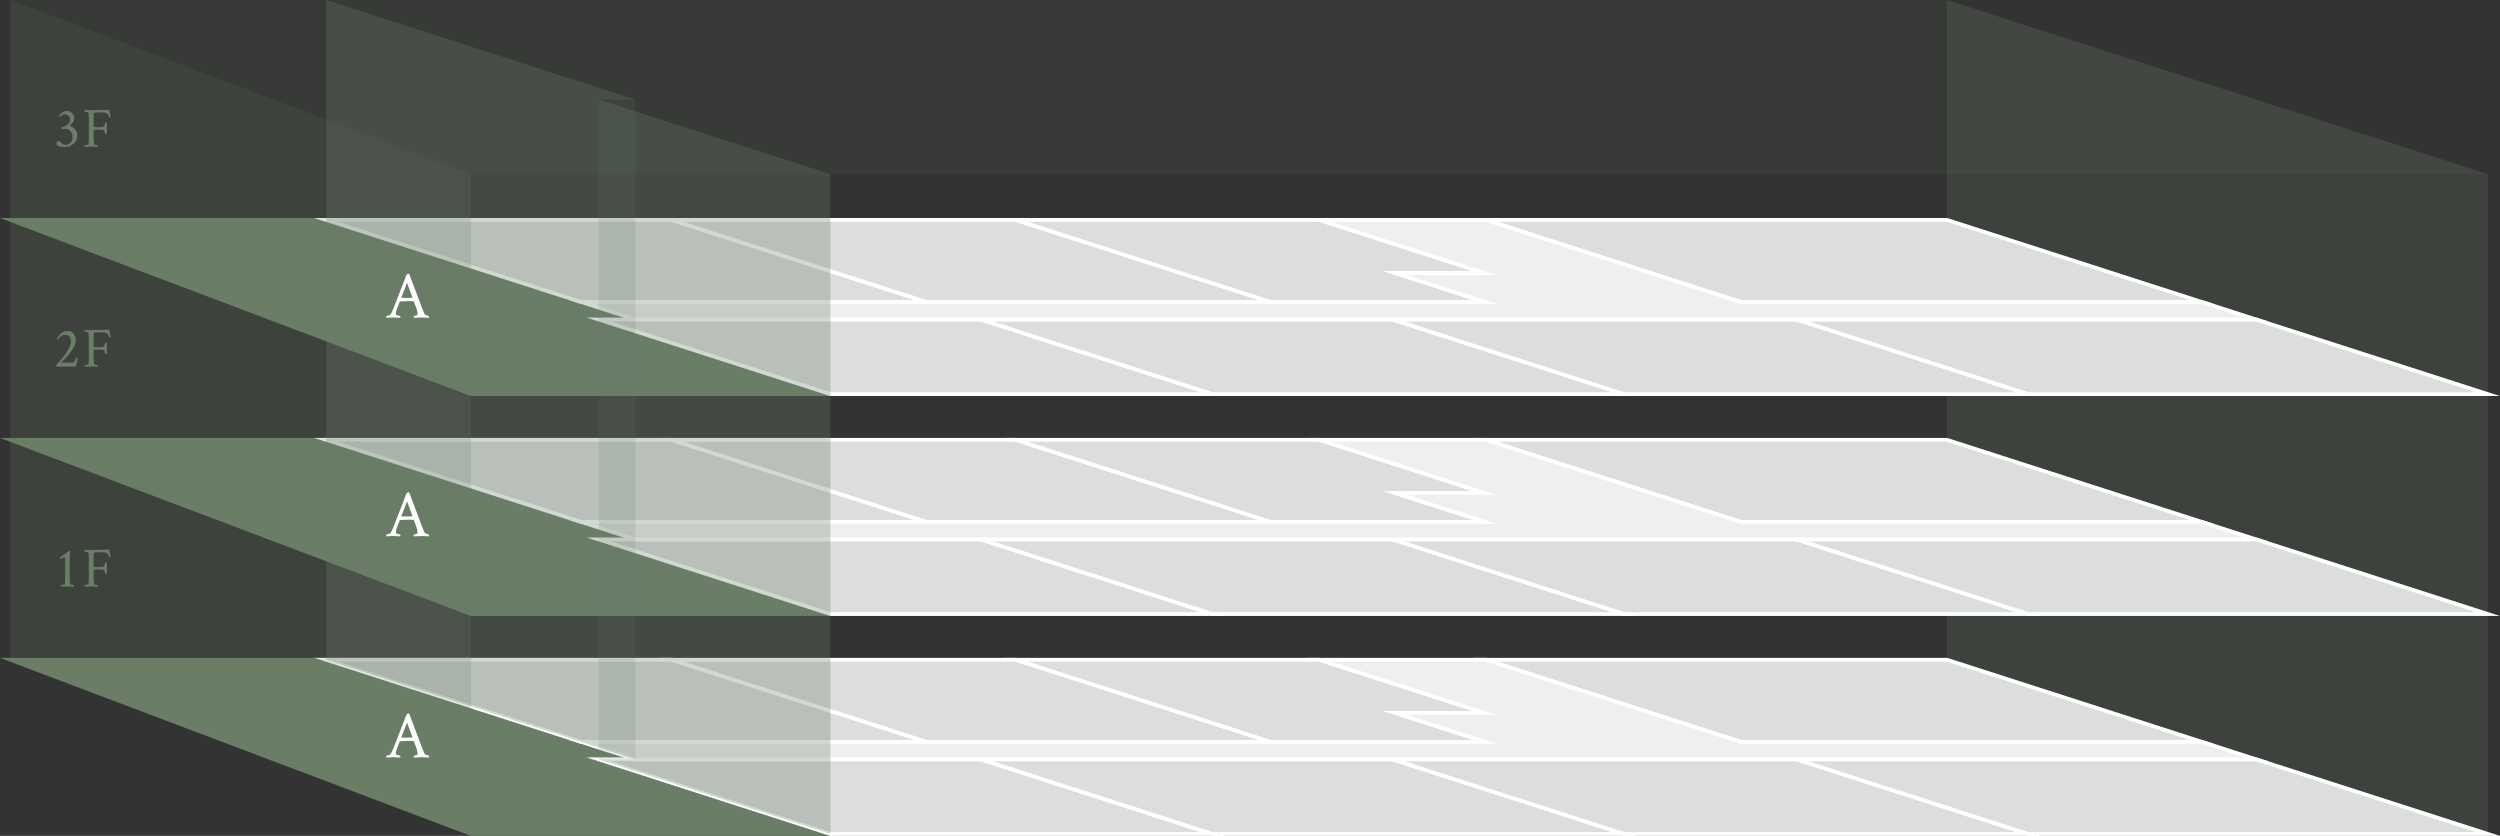 <?xml version="1.0" encoding="UTF-8"?><svg id="_レイヤー_2" xmlns="http://www.w3.org/2000/svg" width="461.749" height="154.386" viewBox="0 0 461.749 154.386"><rect x="0" y="0" width="461.749" height="154.386" fill="#333333" stroke="none"/><g id="_レイヤー_1-2"><polygon points="359.608 0 359.608 121.858 406.706 137.026 416.705 140.247 459.52 154.036 459.52 32.178 359.608 0" fill="#6a7e67" opacity=".2"/><polygon points="153.377 154.036 87.019 154.036 1.915 121.858 60.251 121.858 117.347 140.247 110.562 140.247 153.377 154.036" fill="#6a7e67" stroke="#6a7e67" stroke-miterlimit="10" stroke-width=".7"/><polygon points="153.377 154.036 223.968 154.036 181.153 140.247 117.347 140.247 117.347 140.247 110.562 140.247 153.377 154.036" fill="#dcdddd" stroke="#fff" stroke-miterlimit="10" stroke-width=".7"/><polygon points="107.348 137.026 171.154 137.026 124.056 121.858 60.251 121.858 60.251 121.858 60.251 121.858 107.348 137.026" fill="none" stroke="#6a7e67" stroke-miterlimit="10" stroke-width=".7"/><polygon points="299.982 154.036 223.968 154.036 181.153 140.247 257.167 140.247 299.982 154.036" fill="#dcdddd" stroke="#fff" stroke-miterlimit="10" stroke-width=".7"/><polygon points="299.982 154.036 374.622 154.036 331.807 140.247 257.167 140.247 299.982 154.036" fill="#dcdddd" stroke="#fff" stroke-miterlimit="10" stroke-width=".7"/><polygon points="459.52 154.036 374.622 154.036 331.807 140.247 416.705 140.247 459.52 154.036" fill="#dcdddd" stroke="#fff" stroke-miterlimit="10" stroke-width=".7"/><polygon points="107.348 137.026 171.154 137.026 124.056 121.858 60.251 121.858 60.251 121.858 60.251 121.858 107.348 137.026" fill="#dcdddd" stroke="#fff" stroke-miterlimit="10" stroke-width=".7"/><polygon points="234.728 137.026 171.154 137.026 124.056 121.858 187.63 121.858 234.728 137.026" fill="#dcdddd" stroke="#fff" stroke-miterlimit="10" stroke-width=".7"/><polygon points="234.728 137.026 274.32 137.026 257.706 131.675 274.181 131.675 243.697 121.858 187.63 121.858 234.728 137.026" fill="#dcdddd" stroke="#fff" stroke-miterlimit="10" stroke-width=".7"/><polygon points="406.706 137.026 321.515 137.026 274.418 121.858 359.608 121.858 406.706 137.026" fill="#dcdddd" stroke="#fff" stroke-miterlimit="10" stroke-width=".7"/><polygon points="321.515 137.026 274.418 121.858 243.697 121.858 274.181 131.675 257.706 131.675 274.32 137.026 226.601 137.026 107.348 137.026 117.347 140.247 236.6 140.247 297.453 140.247 416.705 140.247 406.706 137.026 321.515 137.026" fill="#efefef" stroke="#fff" stroke-miterlimit="10" stroke-width=".7"/><polygon points="153.377 113.416 87.019 113.416 1.915 81.238 60.251 81.238 117.347 99.627 110.562 99.627 153.377 113.416" fill="#6a7e67" stroke="#6a7e67" stroke-miterlimit="10" stroke-width=".7"/><polygon points="153.377 113.416 223.968 113.416 181.153 99.627 117.347 99.627 117.347 99.627 110.562 99.627 153.377 113.416" fill="#dcdddd" stroke="#fff" stroke-miterlimit="10" stroke-width=".7"/><polygon points="107.348 96.407 171.154 96.407 124.056 81.238 60.251 81.238 60.251 81.238 60.251 81.238 107.348 96.407" fill="none" stroke="#6a7e67" stroke-miterlimit="10" stroke-width=".7"/><polygon points="299.982 113.416 223.968 113.416 181.153 99.627 257.167 99.627 299.982 113.416" fill="#dcdddd" stroke="#fff" stroke-miterlimit="10" stroke-width=".7"/><polygon points="299.982 113.416 374.622 113.416 331.807 99.627 257.167 99.627 299.982 113.416" fill="#dcdddd" stroke="#fff" stroke-miterlimit="10" stroke-width=".7"/><polygon points="459.52 113.416 374.622 113.416 331.807 99.627 416.705 99.627 459.52 113.416" fill="#dcdddd" stroke="#fff" stroke-miterlimit="10" stroke-width=".7"/><polygon points="107.348 96.407 171.154 96.407 124.056 81.238 60.251 81.238 60.251 81.238 60.251 81.238 107.348 96.407" fill="#dcdddd" stroke="#fff" stroke-miterlimit="10" stroke-width=".7"/><polygon points="234.728 96.407 171.154 96.407 124.056 81.238 187.63 81.238 234.728 96.407" fill="#dcdddd" stroke="#fff" stroke-miterlimit="10" stroke-width=".7"/><polygon points="234.728 96.407 274.32 96.407 257.706 91.056 274.181 91.056 243.697 81.238 187.63 81.238 234.728 96.407" fill="#dcdddd" stroke="#fff" stroke-miterlimit="10" stroke-width=".7"/><polygon points="406.706 96.407 321.515 96.407 274.418 81.238 359.608 81.238 406.706 96.407" fill="#dcdddd" stroke="#fff" stroke-miterlimit="10" stroke-width=".7"/><polygon points="321.515 96.407 274.418 81.238 243.697 81.238 274.181 91.056 257.706 91.056 274.32 96.407 226.601 96.407 107.348 96.407 117.347 99.627 236.6 99.627 297.453 99.627 416.705 99.627 406.706 96.407 321.515 96.407" fill="#efefef" stroke="#fff" stroke-miterlimit="10" stroke-width=".7"/><polygon points="153.377 72.797 87.019 72.797 1.915 40.619 60.251 40.619 117.347 59.008 110.562 59.008 153.377 72.797" fill="#6a7e67" stroke="#6a7e67" stroke-miterlimit="10" stroke-width=".7"/><polygon points="153.377 72.797 223.968 72.797 181.153 59.008 117.347 59.008 117.347 59.008 110.562 59.008 153.377 72.797" fill="#dcdddd" stroke="#fff" stroke-miterlimit="10" stroke-width=".7"/><polygon points="107.348 55.788 171.154 55.788 124.056 40.619 60.251 40.619 60.251 40.619 60.251 40.619 107.348 55.788" fill="none" stroke="#6a7e67" stroke-miterlimit="10" stroke-width=".7"/><polygon points="299.982 72.797 223.968 72.797 181.153 59.008 257.167 59.008 299.982 72.797" fill="#dcdddd" stroke="#fff" stroke-miterlimit="10" stroke-width=".7"/><polygon points="299.982 72.797 374.622 72.797 331.807 59.008 257.167 59.008 299.982 72.797" fill="#dcdddd" stroke="#fff" stroke-miterlimit="10" stroke-width=".7"/><polygon points="459.52 72.797 374.622 72.797 331.807 59.008 416.705 59.008 459.52 72.797" fill="#dcdddd" stroke="#fff" stroke-miterlimit="10" stroke-width=".7"/><polygon points="107.348 55.788 171.154 55.788 124.056 40.619 60.251 40.619 60.251 40.619 60.251 40.619 107.348 55.788" fill="#dcdddd" stroke="#fff" stroke-miterlimit="10" stroke-width=".7"/><polygon points="234.728 55.788 171.154 55.788 124.056 40.619 187.63 40.619 234.728 55.788" fill="#dcdddd" stroke="#fff" stroke-miterlimit="10" stroke-width=".7"/><polygon points="234.728 55.788 274.32 55.788 257.706 50.437 274.181 50.437 243.697 40.619 187.63 40.619 234.728 55.788" fill="#dcdddd" stroke="#fff" stroke-miterlimit="10" stroke-width=".7"/><polygon points="406.706 55.788 321.515 55.788 274.418 40.619 359.608 40.619 406.706 55.788" fill="#dcdddd" stroke="#fff" stroke-miterlimit="10" stroke-width=".7"/><polygon points="321.515 55.788 274.418 40.619 243.697 40.619 274.181 50.437 257.706 50.437 274.32 55.788 226.601 55.788 107.348 55.788 117.347 59.008 236.6 59.008 297.453 59.008 416.705 59.008 406.706 55.788 321.515 55.788" fill="#efefef" stroke="#fff" stroke-miterlimit="10" stroke-width=".7"/><polyline points="60.251 121.858 117.347 140.247 110.562 140.247 153.377 154.036 153.377 32.178 110.562 18.389 117.347 18.389 60.251 0 60.251 121.858" fill="#6a7e67" opacity=".3"/><polygon points="1.915 0 1.915 121.858 87.019 154.036 87.019 32.178 1.915 0" fill="#6a7e67" opacity=".2"/><rect x="110.562" y="18.389" width="6.785" height="121.858" fill="#6a7e67" opacity=".15"/><path d="M75.574,50.595l2.444,6.453c.146.383.265.676.354.88.049.122.175.222.379.299.203.078.354.116.452.116.032,0,.049.078.049.232,0,.033-.009.073-.024.122-.815-.04-1.264-.061-1.345-.061-.008,0-.48.021-1.418.061-.032-.032-.047-.1-.042-.201.004-.102.021-.153.055-.153.098,0,.22-.02.366-.061.147-.041.232-.094.257-.159.017-.065.024-.13.024-.195,0-.105-.014-.23-.043-.373-.028-.143-.055-.254-.079-.336l-.049-.135-.501-1.381c-.024-.032-.049-.049-.073-.049-.318-.024-.628-.036-.929-.036-.424,0-.941.021-1.553.061l-.061.037-.525,1.344c-.139.408-.208.688-.208.844,0,.114.032.195.098.244.073.058.191.104.354.141.163.037.281.055.354.055.024,0,.038.049.043.147.004.098-.002.167-.019.207-.814-.04-1.234-.061-1.259-.061-.163,0-.306.004-.428.012-.122.009-.259.017-.409.024-.151.008-.296.017-.435.024-.032-.032-.049-.094-.049-.183,0-.114.017-.172.049-.172.098,0,.225-.02.379-.061.155-.041.261-.098.318-.171.171-.221.362-.604.574-1.149l2.126-5.463c.017-.04.039-.105.067-.195s.051-.157.067-.202c.017-.044.041-.102.073-.171s.062-.12.086-.152.055-.069.092-.11c.036-.04.077-.069.122-.085.045-.017.096-.024.152-.024l.11.036ZM74.156,55.007c.424.017.713.024.868.024.358,0,.729-.013,1.112-.037l.036-.061-.99-2.701-1.051,2.726c0,.032.008.049.024.049Z" fill="#fff"/><path d="M75.574,90.96l2.444,6.453c.146.383.265.676.354.88.049.122.175.222.379.299.203.078.354.116.452.116.032,0,.049.078.049.232,0,.033-.009.073-.024.122-.815-.04-1.264-.061-1.345-.061-.008,0-.48.021-1.418.061-.032-.032-.047-.1-.042-.201.004-.102.021-.153.055-.153.098,0,.22-.02.366-.061.147-.041.232-.094.257-.159.017-.065.024-.13.024-.195,0-.105-.014-.23-.043-.373-.028-.143-.055-.254-.079-.336l-.049-.135-.501-1.381c-.024-.032-.049-.049-.073-.049-.318-.024-.628-.036-.929-.036-.424,0-.941.021-1.553.061l-.061.037-.525,1.344c-.139.408-.208.688-.208.844,0,.114.032.195.098.244.073.058.191.104.354.141.163.037.281.055.354.055.024,0,.038.049.043.147.004.098-.002.167-.019.207-.814-.04-1.234-.061-1.259-.061-.163,0-.306.004-.428.012-.122.009-.259.017-.409.024-.151.008-.296.017-.435.024-.032-.032-.049-.094-.049-.183,0-.114.017-.172.049-.172.098,0,.225-.02.379-.061.155-.041.261-.098.318-.171.171-.221.362-.604.574-1.149l2.126-5.463c.017-.04.039-.105.067-.195s.051-.157.067-.202c.017-.044.041-.102.073-.171s.062-.12.086-.152.055-.069.092-.11c.036-.04.077-.069.122-.085.045-.017.096-.024.152-.024l.11.036ZM74.156,95.373c.424.017.713.024.868.024.358,0,.729-.013,1.112-.037l.036-.061-.99-2.701-1.051,2.726c0,.032.008.049.024.049Z" fill="#fff"/><path d="M75.574,131.814l2.444,6.453c.146.383.265.676.354.88.049.122.175.222.379.299.203.078.354.116.452.116.032,0,.049.078.049.232,0,.033-.009.073-.024.122-.815-.04-1.264-.061-1.345-.061-.008,0-.48.021-1.418.061-.032-.032-.047-.1-.042-.201.004-.102.021-.153.055-.153.098,0,.22-.02.366-.061.147-.041.232-.094.257-.159.017-.065.024-.13.024-.195,0-.105-.014-.23-.043-.373-.028-.143-.055-.254-.079-.336l-.049-.135-.501-1.381c-.024-.032-.049-.049-.073-.049-.318-.024-.628-.036-.929-.036-.424,0-.941.021-1.553.061l-.061.037-.525,1.344c-.139.408-.208.688-.208.844,0,.114.032.195.098.244.073.058.191.104.354.141.163.037.281.055.354.055.024,0,.038.049.043.147.004.098-.002.167-.019.207-.814-.04-1.234-.061-1.259-.061-.163,0-.306.004-.428.012-.122.009-.259.017-.409.024-.151.008-.296.017-.435.024-.032-.032-.049-.094-.049-.183,0-.114.017-.172.049-.172.098,0,.225-.02.379-.061.155-.041.261-.098.318-.171.171-.221.362-.604.574-1.149l2.126-5.463c.017-.04.039-.105.067-.195s.051-.157.067-.202c.017-.044.041-.102.073-.171s.062-.12.086-.152.055-.069.092-.11c.036-.04.077-.069.122-.085.045-.017.096-.024.152-.024l.11.036ZM74.156,136.226c.424.017.713.024.868.024.358,0,.729-.013,1.112-.037l.036-.061-.99-2.701-1.051,2.726c0,.032.008.049.024.049Z" fill="#fff"/><path d="M11.228,103.237c-.041-.021-.082-.061-.123-.118-.041-.059-.062-.104-.062-.139,0-.027.007-.048.021-.062,1.157-.788,1.75-1.182,1.777-1.182h.021c.055,0,.096.065.123.195-.068.226-.103.548-.103.966v4.048c0,.396.027.702.082.914.014.048.114.094.303.139s.317.066.386.066c.027,0,.041.062.041.186,0,.062-.004.099-.011.112-.685-.034-1.099-.051-1.242-.051-.11,0-.508.017-1.192.051-.027-.027-.041-.083-.041-.169s.014-.129.041-.129c.089,0,.228-.021.416-.066s.289-.091.304-.139c.041-.165.062-.359.062-.586v-3.698c0-.198-.007-.35-.021-.452s-.029-.166-.047-.19c-.017-.023-.043-.035-.077-.035-.041,0-.101.021-.18.062-.078.041-.169.092-.271.153-.104.062-.172.104-.206.124Z" fill="#6a7e67"/><path d="M16.845,101.592c.308,0,.842-.013,1.603-.041.76-.027,1.332-.041,1.716-.041.027.199.08.461.159.786.078.325.125.529.139.611-.034.034-.096.052-.185.052-.09,0-.138-.024-.145-.072-.103-.377-.246-.618-.432-.725-.185-.105-.438-.159-.76-.159h-.688c-.589,0-.891.045-.904.134-.034.164-.051.452-.051.863v1.675c0,.041.144.062.432.062h.544c.459,0,.74-.033.843-.098.103-.065.191-.252.267-.561.007-.041.014-.071.021-.092.007-.048.059-.072.154-.072.082,0,.141.018.175.052v1.993c-.027.027-.082.041-.164.041-.09,0-.145-.027-.165-.082-.048-.186-.089-.324-.123-.417-.034-.092-.06-.146-.077-.164-.017-.017-.046-.039-.087-.066-.089-.055-.452-.082-1.089-.082-.486,0-.729.03-.729.092v1.623c0,.397.03.716.092.956.014.048.109.094.288.139.178.045.301.066.37.066.027,0,.041.052.041.154,0,.055-.007.103-.021.144-.686-.034-1.083-.051-1.192-.051-.034,0-.445.017-1.232.051-.027-.027-.041-.078-.041-.153,0-.097.014-.145.041-.145.089,0,.221-.021.396-.062s.272-.089.293-.144c.048-.186.071-.493.071-.925v-3.955c0-.404-.023-.699-.071-.884-.021-.055-.122-.106-.304-.154-.181-.048-.316-.071-.405-.071-.027,0-.041-.042-.041-.124,0-.089.014-.146.041-.175.355.015.764.021,1.223.021Z" fill="#6a7e67"/><path d="M12.512,61.118c.459,0,.82.171,1.084.514s.396.729.396,1.161c0,.253-.043.515-.128.785-.086.271-.22.547-.401.827-.182.281-.346.526-.493.734-.147.209-.351.451-.611.725-.26.274-.439.463-.539.565s-.259.26-.478.473c-.021.034-.014.058.021.071h1.982c.192,0,.331-.055.416-.164.086-.109.173-.318.263-.627.027-.075.075-.112.144-.112.089,0,.15.014.185.041-.164.821-.257,1.301-.277,1.438-.014.11-.082.165-.205.165h-3.37c-.027,0-.053-.04-.077-.118-.023-.079-.036-.143-.036-.19.747-.753,1.388-1.536,1.922-2.348s.801-1.498.801-2.06c0-.37-.092-.656-.277-.857-.185-.202-.428-.304-.729-.304-.568,0-1.023.284-1.366.853-.041,0-.084-.021-.128-.066-.045-.045-.067-.077-.067-.098.021-.082.077-.193.17-.334s.216-.294.37-.462c.153-.168.359-.312.616-.432s.529-.18.816-.18Z" fill="#6a7e67"/><path d="M16.845,60.973c.308,0,.842-.013,1.603-.041.76-.027,1.332-.041,1.716-.041.027.199.08.461.159.786.078.325.125.529.139.611-.034.034-.096.052-.185.052-.09,0-.138-.024-.145-.072-.103-.377-.246-.618-.432-.725-.185-.105-.438-.159-.76-.159h-.688c-.589,0-.891.045-.904.134-.034.164-.051.452-.051.863v1.675c0,.041.144.062.432.062h.544c.459,0,.74-.033.843-.098.103-.065.191-.252.267-.561.007-.041.014-.071.021-.092.007-.048.059-.072.154-.072.082,0,.141.018.175.052v1.993c-.027.027-.082.041-.164.041-.09,0-.145-.027-.165-.082-.048-.186-.089-.324-.123-.417-.034-.092-.06-.146-.077-.164-.017-.017-.046-.039-.087-.066-.089-.055-.452-.082-1.089-.082-.486,0-.729.03-.729.092v1.623c0,.397.03.716.092.956.014.048.109.094.288.139.178.045.301.066.37.066.027,0,.041.052.041.154,0,.055-.007.103-.021.144-.686-.034-1.083-.051-1.192-.051-.034,0-.445.017-1.232.051-.027-.027-.041-.078-.041-.153,0-.097.014-.145.041-.145.089,0,.221-.021.396-.062s.272-.089.293-.144c.048-.186.071-.493.071-.925v-3.955c0-.404-.023-.699-.071-.884-.021-.055-.122-.106-.304-.154-.181-.048-.316-.071-.405-.071-.027,0-.041-.042-.041-.124,0-.089.014-.146.041-.175.355.015.764.021,1.223.021Z" fill="#6a7e67"/><path d="M12.446,20.498c.295,0,.577.122.848.365s.406.56.406.95c0,.302-.074.557-.222.766s-.357.416-.632.621c.363.13.693.346.992.647.298.302.446.678.446,1.13,0,.65-.229,1.175-.688,1.572s-1.027.596-1.705.596c-.582,0-1.027-.103-1.336-.309-.068-.048-.103-.146-.103-.298,0-.321.127-.482.38-.482.062,0,.125.025.19.077.065.051.137.118.216.2.078.082.146.144.2.185.198.144.459.216.781.216.301,0,.573-.118.816-.354s.364-.614.364-1.135c0-.404-.13-.747-.39-1.027-.261-.281-.565-.422-.915-.422-.253,0-.476.024-.667.072-.049-.062-.072-.15-.072-.268,0-.048.007-.082.021-.103.473-.082.85-.246,1.13-.493.281-.246.421-.582.421-1.007,0-.232-.091-.439-.271-.621-.182-.182-.389-.272-.622-.272-.15,0-.289.025-.416.077-.127.051-.223.104-.287.159-.065.055-.129.114-.19.18s-.096.102-.103.108c-.027,0-.055-.033-.082-.098-.027-.065-.041-.122-.041-.17.185-.273.394-.486.626-.637.233-.15.534-.227.904-.227Z" fill="#6a7e67"/><path d="M16.85,20.354c.308,0,.842-.014,1.603-.041.76-.027,1.332-.041,1.716-.041.027.198.08.461.159.786.078.325.125.528.139.611-.034.034-.096.051-.185.051-.09,0-.138-.023-.145-.071-.103-.377-.246-.618-.432-.725-.185-.106-.438-.159-.76-.159h-.688c-.589,0-.891.045-.904.134-.034.164-.051.451-.051.862v1.675c0,.041.144.062.432.062h.544c.459,0,.74-.032.843-.098.103-.064.191-.252.267-.56.007-.041.014-.072.021-.093.007-.048.059-.071.154-.071.082,0,.141.017.175.051v1.993c-.027.027-.082.041-.164.041-.09,0-.145-.027-.165-.082-.048-.185-.089-.323-.123-.416s-.06-.147-.077-.164c-.017-.018-.046-.04-.087-.067-.089-.055-.452-.082-1.089-.082-.486,0-.729.031-.729.093v1.623c0,.397.03.716.092.955.014.048.109.095.288.139.178.045.301.067.37.067.027,0,.041.051.041.154,0,.055-.007.103-.021.144-.686-.034-1.083-.052-1.192-.052-.034,0-.445.018-1.232.052-.027-.027-.041-.079-.041-.154,0-.096.014-.144.041-.144.089,0,.221-.021.396-.062s.272-.089.293-.145c.048-.185.071-.493.071-.924v-3.956c0-.404-.023-.698-.071-.884-.021-.055-.122-.105-.304-.153-.181-.048-.316-.072-.405-.072-.027,0-.041-.041-.041-.123,0-.089.014-.147.041-.175.355.014.764.021,1.223.021Z" fill="#6a7e67"/><polygon points="359.608 0 1.915 0 87.019 32.178 459.52 32.178 359.608 0" fill="#6a7e67" opacity=".1"/></g></svg>